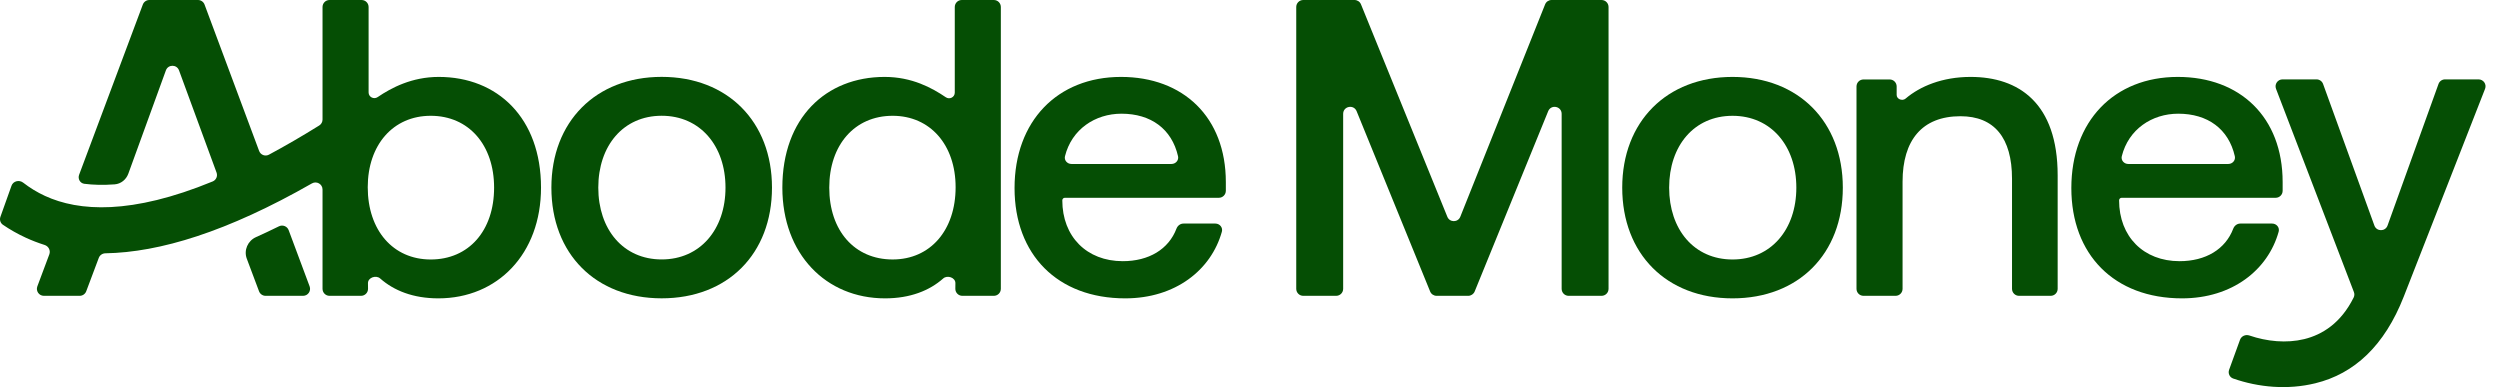 <svg width="155" height="24" viewBox="0 0 155 24" fill="none" xmlns="http://www.w3.org/2000/svg">
<path d="M135.288 18.498C131.07 18.498 128.423 15.774 128.423 11.66C128.423 7.52 131.07 4.769 135.026 4.769C138.878 4.769 141.524 7.258 141.524 11.293V11.829C141.524 12.069 141.33 12.263 141.091 12.263H131.541C131.455 12.263 131.384 12.333 131.384 12.42C131.384 14.673 132.904 16.193 135.131 16.193C136.756 16.193 137.977 15.452 138.461 14.178C138.531 13.994 138.7 13.861 138.896 13.861H140.874C141.145 13.861 141.35 14.106 141.277 14.366C140.616 16.736 138.398 18.498 135.288 18.498ZM131.551 9.686C131.488 9.938 131.692 10.166 131.951 10.166H138.154C138.414 10.166 138.617 9.939 138.559 9.685C138.174 7.995 136.877 7.049 135.052 7.049C133.421 7.049 131.966 8.015 131.551 9.686Z" fill="#054E04"/>
<path d="M115.537 18.341C115.297 18.341 115.103 18.147 115.103 17.908V5.36C115.103 5.12 115.297 4.926 115.537 4.926H117.159C117.398 4.926 117.593 5.12 117.593 5.36V5.887C117.593 6.149 117.946 6.283 118.146 6.113C119.04 5.351 120.421 4.769 122.178 4.769C125.165 4.769 127.575 6.394 127.575 10.874V17.908C127.575 18.147 127.381 18.341 127.142 18.341H125.179C124.94 18.341 124.745 18.147 124.745 17.908V11.084C124.745 8.542 123.645 7.206 121.549 7.206C119.165 7.206 117.959 8.699 117.959 11.267V17.908C117.959 18.147 117.765 18.341 117.526 18.341H115.537Z" fill="#054E04"/>
<path d="M107.417 18.498C103.329 18.498 100.578 15.747 100.578 11.634C100.578 7.546 103.329 4.769 107.417 4.769C111.504 4.769 114.255 7.546 114.255 11.634C114.255 15.747 111.504 18.498 107.417 18.498ZM107.417 16.088C109.801 16.088 111.373 14.228 111.373 11.634C111.373 9.04 109.801 7.18 107.417 7.18C105.032 7.18 103.487 9.04 103.487 11.634C103.487 14.228 105.032 16.088 107.417 16.088Z" fill="#054E04"/>
<path d="M80.801 18.341C80.561 18.341 80.367 18.147 80.367 17.907V0.434C80.367 0.194 80.561 0 80.801 0H83.98C84.156 0 84.315 0.107 84.381 0.27L89.735 13.44C89.882 13.802 90.395 13.8 90.539 13.438L95.796 0.273C95.862 0.108 96.021 0 96.198 0H99.296C99.536 0 99.73 0.194 99.73 0.434V17.907C99.73 18.147 99.536 18.341 99.296 18.341H97.255C97.016 18.341 96.822 18.147 96.822 17.907V7.059C96.822 6.583 96.166 6.454 95.987 6.895L91.43 18.071C91.363 18.234 91.204 18.341 91.028 18.341H89.069C88.893 18.341 88.734 18.234 88.668 18.071L84.111 6.895C83.931 6.454 83.276 6.583 83.276 7.059V17.907C83.276 18.147 83.082 18.341 82.842 18.341H80.801Z" fill="#054E04"/>
<path d="M69.766 18.498C65.548 18.498 62.902 15.774 62.902 11.66C62.902 7.52 65.548 4.769 69.504 4.769C73.356 4.769 76.002 7.258 76.002 11.293V11.829C76.002 12.069 75.808 12.263 75.569 12.263H66.02C65.933 12.263 65.863 12.333 65.863 12.42C65.863 14.673 67.382 16.193 69.609 16.193C71.234 16.193 72.455 15.452 72.94 14.178C73.009 13.994 73.178 13.861 73.374 13.861H75.353C75.623 13.861 75.828 14.106 75.756 14.366C75.094 16.736 72.877 18.498 69.766 18.498ZM66.029 9.686C65.966 9.938 66.17 10.166 66.43 10.166H72.632C72.892 10.166 73.096 9.939 73.038 9.685C72.652 7.995 71.356 7.049 69.531 7.049C67.9 7.049 66.444 8.015 66.029 9.686Z" fill="#054E04"/>
<path d="M41.024 18.496C36.937 18.496 34.186 15.745 34.186 11.631C34.186 7.544 36.937 4.766 41.024 4.766C45.112 4.766 47.863 7.544 47.863 11.631C47.863 15.745 45.112 18.496 41.024 18.496ZM41.024 16.085C43.408 16.085 44.981 14.225 44.981 11.631C44.981 9.037 43.408 7.177 41.024 7.177C38.64 7.177 37.094 9.037 37.094 11.631C37.094 14.225 38.64 16.085 41.024 16.085Z" fill="#054E04"/>
<path d="M54.873 18.498C56.438 18.498 57.633 18.014 58.478 17.265C58.737 17.036 59.239 17.21 59.235 17.556L59.231 17.902C59.228 18.144 59.423 18.341 59.664 18.341H61.618C61.858 18.341 62.052 18.147 62.052 17.907V0.434C62.052 0.194 61.858 0 61.618 0H59.63C59.39 0 59.196 0.194 59.196 0.434V5.744C59.196 6.027 58.877 6.189 58.642 6.031C57.778 5.445 56.54 4.769 54.847 4.769C51.205 4.769 48.506 7.31 48.506 11.633C48.506 15.747 51.205 18.498 54.873 18.498ZM55.344 16.087C52.986 16.087 51.414 14.306 51.414 11.633C51.414 8.987 52.986 7.179 55.344 7.179C57.676 7.179 59.248 8.987 59.248 11.607C59.248 14.28 57.676 16.087 55.344 16.087Z" fill="#054E04"/>
<path d="M147.212 13.984C147.351 14.366 147.891 14.365 148.028 13.983L151.187 5.207C151.248 5.035 151.412 4.921 151.594 4.921H153.668C153.973 4.921 154.185 5.222 154.074 5.507C153.198 7.746 150.059 15.774 149.034 18.388C147.839 21.438 145.968 23.172 143.55 23.763C141.836 24.183 140.034 24.02 138.455 23.468C138.234 23.39 138.125 23.145 138.205 22.926L138.881 21.066C138.966 20.834 139.226 20.721 139.46 20.8C140.552 21.174 141.765 21.293 142.863 21.025C143.99 20.749 145.142 20.026 145.928 18.443C145.98 18.338 145.984 18.216 145.942 18.107L141.114 5.509C141.005 5.226 141.214 4.921 141.518 4.921H143.623C143.806 4.921 143.969 5.035 144.031 5.207L147.212 13.984Z" fill="#054E04"/>
<path fill-rule="evenodd" clip-rule="evenodd" d="M16.066 9.36C16.157 9.605 16.442 9.714 16.672 9.591C17.656 9.064 18.696 8.463 19.793 7.78C19.92 7.701 19.997 7.562 19.997 7.413V0.434C19.997 0.194 20.191 0 20.43 0H22.419C22.659 0 22.853 0.194 22.853 0.434V5.732C22.853 6.018 23.179 6.181 23.415 6.02C24.261 5.446 25.531 4.769 27.202 4.769C30.844 4.769 33.543 7.31 33.543 11.633C33.543 15.747 30.844 18.498 27.176 18.498C25.611 18.498 24.416 18.013 23.571 17.265C23.312 17.036 22.81 17.21 22.814 17.556L22.818 17.902C22.821 18.144 22.626 18.341 22.384 18.341H20.43C20.191 18.341 19.997 18.147 19.997 17.907V11.749C19.997 11.413 19.631 11.205 19.34 11.371C14.091 14.371 9.898 15.648 6.531 15.705C6.35 15.709 6.187 15.82 6.124 15.99L5.346 18.06C5.282 18.229 5.121 18.341 4.94 18.341H2.721C2.419 18.341 2.209 18.039 2.315 17.755L3.058 15.769C3.148 15.529 3.011 15.265 2.767 15.188C2.363 15.06 1.975 14.91 1.602 14.739C1.091 14.504 0.618 14.234 0.181 13.936C0.022 13.828 -0.039 13.626 0.025 13.445L0.713 11.517C0.817 11.224 1.189 11.133 1.435 11.323C1.844 11.64 2.295 11.919 2.793 12.148C4.885 13.11 8.137 13.326 13.188 11.249C13.401 11.161 13.506 10.919 13.427 10.702L11.099 4.363C10.96 3.983 10.423 3.984 10.285 4.364L7.956 10.769C7.823 11.135 7.498 11.4 7.11 11.43C6.404 11.483 5.78 11.465 5.23 11.396C4.964 11.362 4.811 11.087 4.905 10.836L8.855 0.282C8.919 0.112 9.08 0 9.261 0H12.275C12.456 0 12.618 0.112 12.682 0.282L16.066 9.36ZM26.704 7.179C24.372 7.179 22.8 8.987 22.8 11.607C22.8 14.28 24.372 16.088 26.704 16.088C29.062 16.088 30.634 14.306 30.634 11.633C30.634 8.987 29.062 7.179 26.704 7.179Z" fill="#054E04"/>
<path d="M19.197 17.756C19.302 18.039 19.093 18.341 18.791 18.341H16.466C16.286 18.341 16.124 18.229 16.06 18.06L15.302 16.041C15.105 15.517 15.359 14.931 15.871 14.702C16.337 14.493 16.811 14.27 17.294 14.032C17.526 13.918 17.807 14.027 17.897 14.27L19.197 17.756Z" fill="#054E04"/>
</svg>
